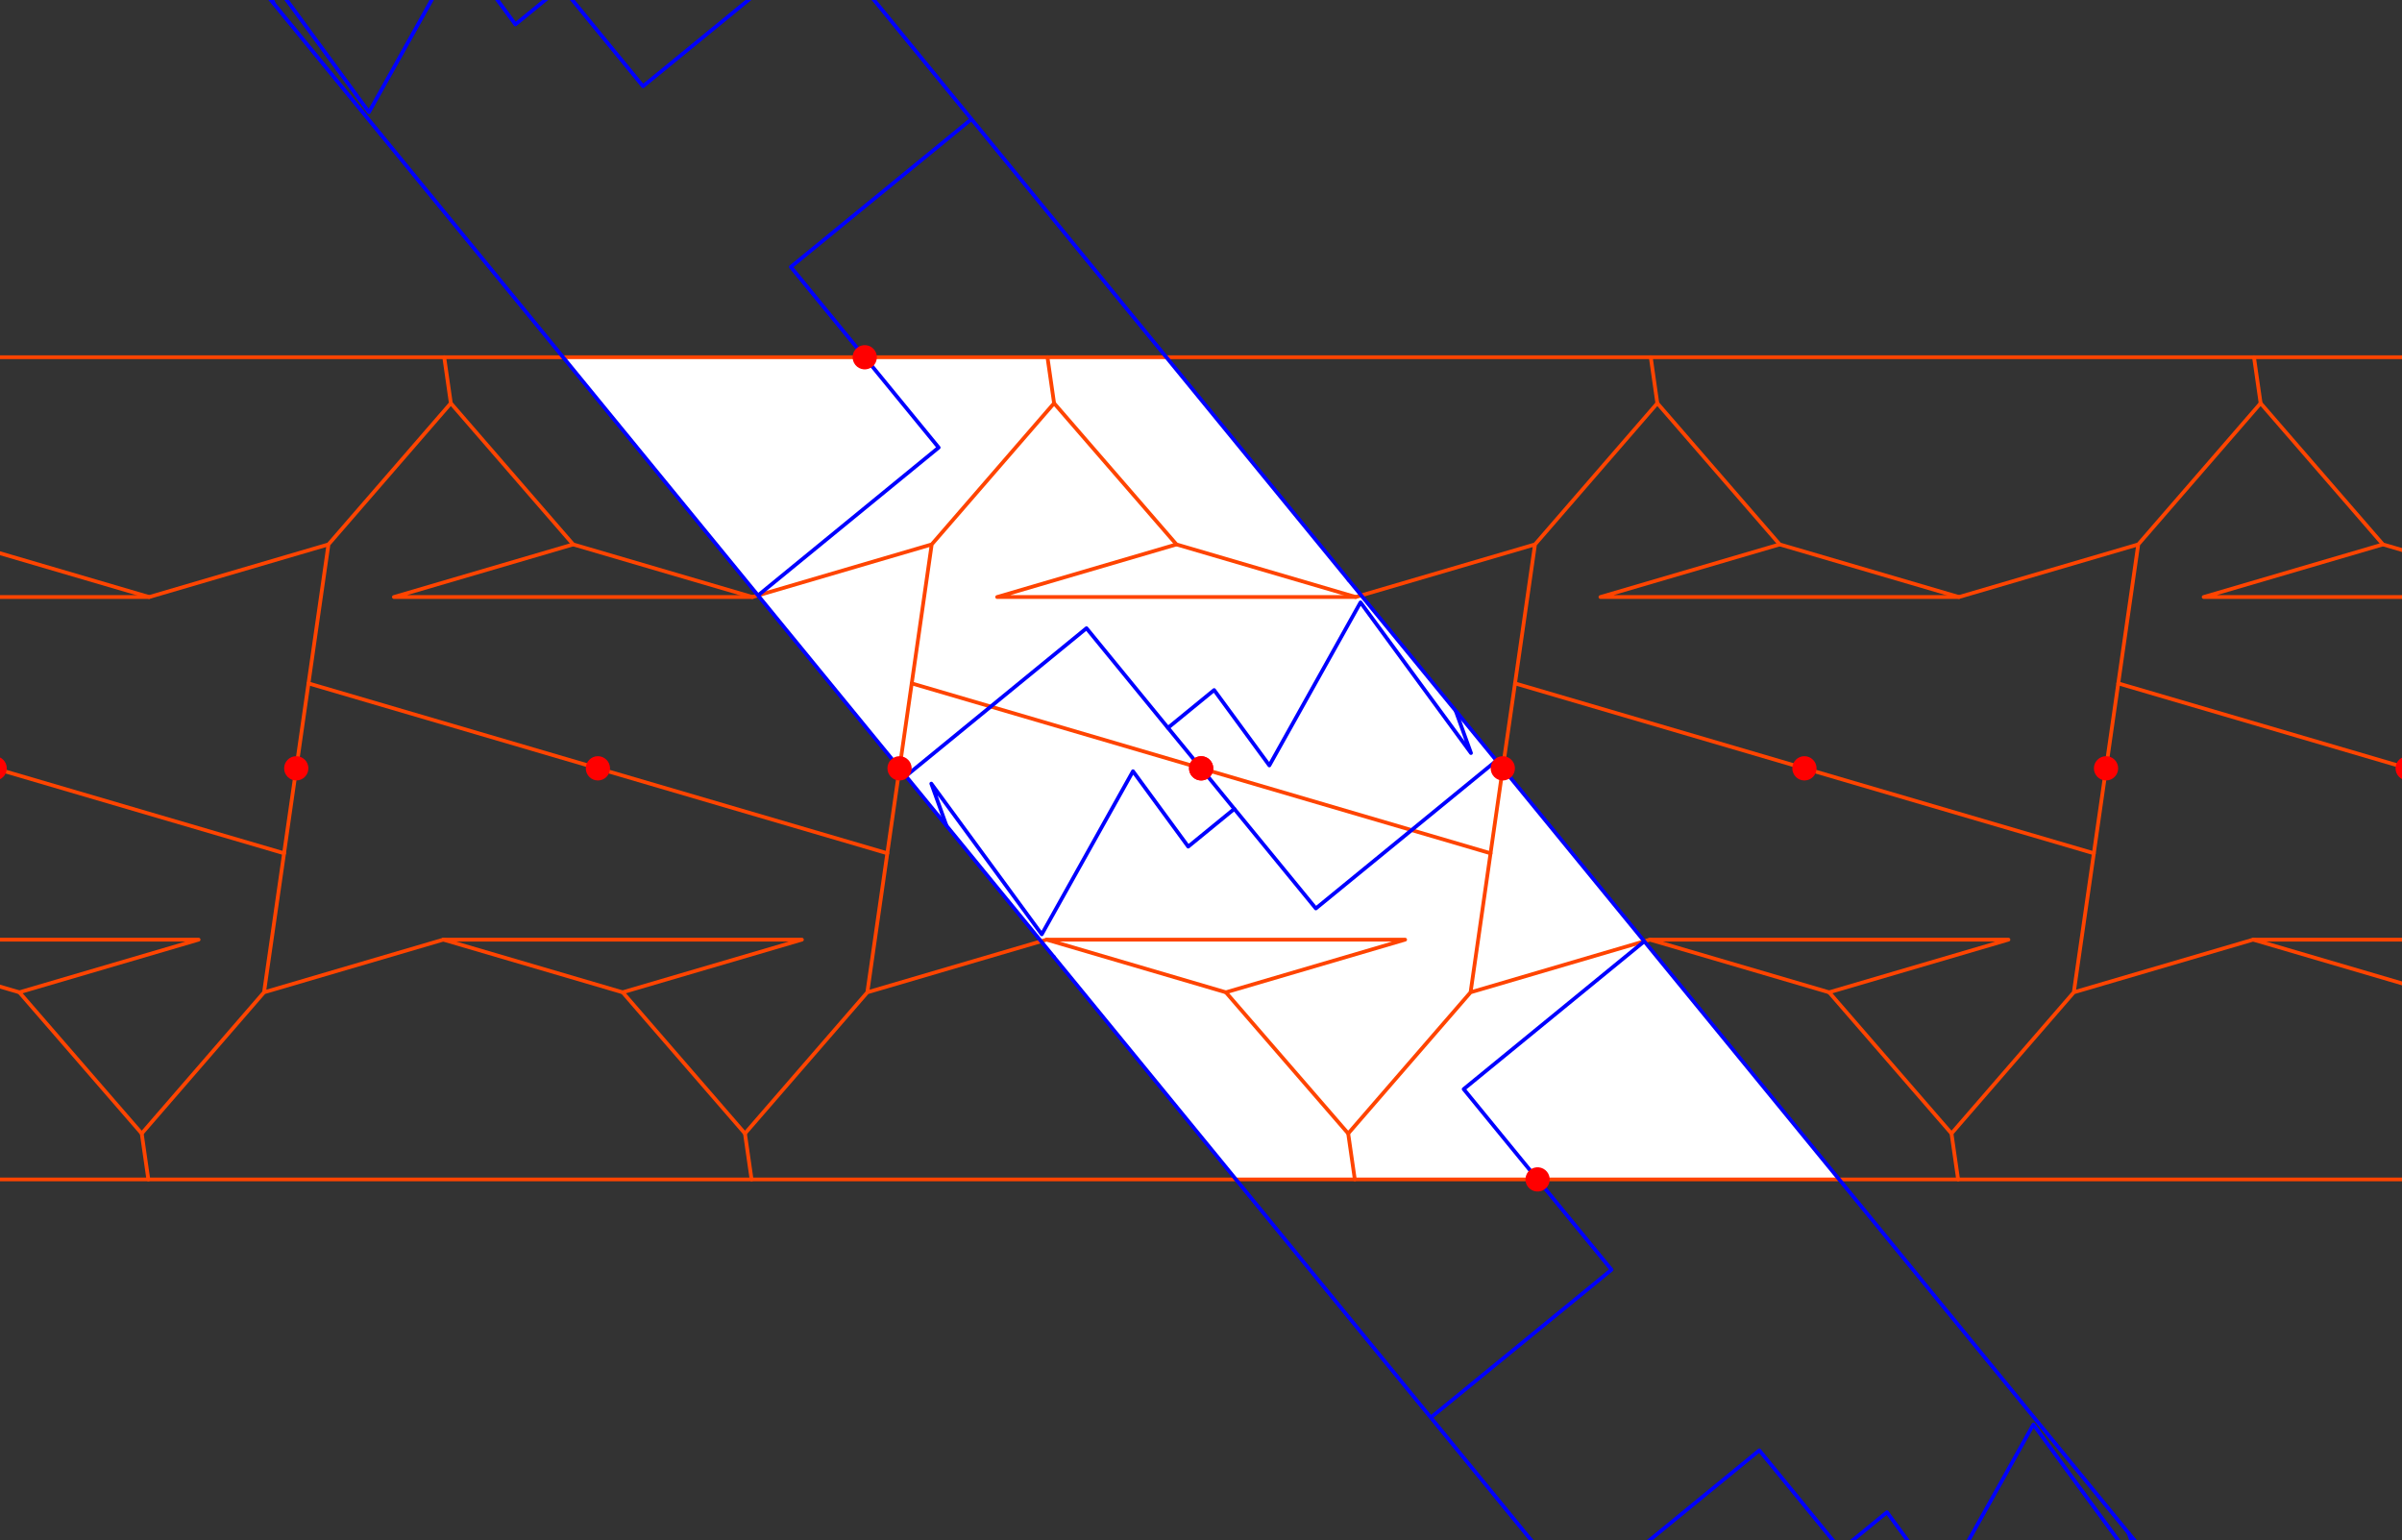 <svg xmlns="http://www.w3.org/2000/svg" width="421" height="270" viewBox="0 0 42100 27000"
  stroke="#F40" stroke-width="66" stroke-linecap="round" stroke-linejoin="round" fill="none">
<rect x="0" y="0" width="42100" height="27000" fill="#333333" stroke="none"/>
<path d="
  M21663 20674H32236L20443 6262H9870"
  fill="#FFFFFF" stroke="none"/>
<path d="
  M28917 16471H35202L32059 17394"/>
<path d="
  M31626 13468L26554 11979
  M26339 13468L26125 14957L25775 17394L23630 19869
  M25775 17394L28917 16471L32059 17394L34204 19869L34320 20674H23746"/>
<path d="
  M39491 16471L45775 16471"/>
<path d="
  M42200 13468L37127 11979
  M36913 13468L36699 14957L36348 17394L34204 19869
  M36348 17394L39491 16471L42633 17394
  M44893 20674L34320 20674"/>
<path d="
  M-2803 16471H3481L339 17394"/>
<path d="
  M-2803 16471L339 17394L2484 19869L2600 20674H-7974"/>
<path d="
  M7770 16471H14055L10912 17394"/>
<path d="
  M10479 13468L5407 11979
  M5193 13468L4979 14957L4628 17394L2484 19869
  M4628 17394L7770 16471L10913 17394L13057 19869L13173 20674L2600 20674"/>
<path d="
  M18344 16471H24628L21486 17394"/>
<path d="
  M21053 13468L15980 11979
  M15766 13468L15552 14957L15202 17394L13057 19869
  M15202 17394L18344 16471L21486 17394L23630 19869L23746 20674H13173"/>
<path d="
  M13188 10465H6904L10046 9543"/>
<path d="
  M10479 13468L15552 14957
  M15766 13468L15980 11979L16330 9543L18475 7068
  M16330 9543L13188 10465L10046 9543L7902 7068L7786 6262L18359 6262"/>
<path d="
  M2615 10465H-3669"/>
<path d="
  M-94 13468L4979 14957
  M5193 13468L5407 11979L5757 9543L7902 7068
  M5757 9543L2615 10465L-527 9543
  M-2787 6262L7786 6262"/>
<path d="
  M44909 10465H38624L41766 9543"/>
<path d="
  M44909 10465L41766 9543L39622 7068L39506 6262H50079"/>
<path d="
  M34335 10465L28051 10465L31193 9543"/>
<path d="
  M31626 13468L36699 14957
  M36913 13468L37127 11979L37477 9543L39622 7068
  M37477 9543L34335 10465L31193 9543L29048 7068L28933 6262L39506 6262"/>
<path d="
  M23762 10465H17477L20620 9543"/>
<path d="
  M21053 13468L26125 14957
  M26339 13468L26554 11979L26904 9543L29048 7068
  M26904 9543L23762 10465L20620 9543L18475 7068L18359 6262L28933 6262"/>
<g stroke="#00F">
<path d="
  M26949 20674L25654 19091L28820 16500
  M35431 24579L28820 16500L26229 13333L23638 10167
  M26229 13333L23063 15924L21634 14179L21053 13468"/>
<path d="
  M21634 14179L20826 14840L19858 13519L18259 16378L16323 13736L16588 14470"/>
<path d="
  M38022 27745L35431 24579"/>
<path d="
  M15156 6262L13861 4679L17027 2088
  M23638 10167L17027 2088L14436 -1079
  M14436 -1079L11270 1512L9841 -233"/>
<path d="
  M9841 -233L9033 428L8065 -893L6467 1966L4530 -675L4796 58"/>
<path d="
  M4084 -809L6675 2358"/>
<path d="
  M26949 20674L28245 22257L25078 24848
  M18468 16770L25078 24848L27670 28015
  M27670 28015L30836 25423L32264 27170"/>
<path d="
  M32264 27170L33073 26508L34041 27829L35639 24970L37575 27611L37310 26879"/>
<path d="
  M15156 6262L16452 7845L13286 10437
  M6675 2358L13286 10437L15877 13603L18468 16770
  M15877 13603L19043 11012L20471 12758L21053 13468"/>
<path d="
  M20471 12758L21280 12096L22248 13417L23846 10559L25782 13200L25517 12467"/>
<path d="
  M42200 13255V13255C42082 13255 41987 13351 41987 13468C41987 13585 42082 13681 42200 13681C42317 13681 42412 13585 42412 13468C42412 13351 42317 13255 42200 13255"
  fill="#FF0000" stroke="none"/>
<path d="
  M36913 13255V13255C36796 13255 36700 13351 36700 13468C36700 13585 36796 13681 36913 13681C37030 13681 37125 13585 37125 13468C37125 13351 37030 13255 36913 13255"
  fill="#FF0000" stroke="none"/>
<path d="
  M31626 13255V13255C31509 13255 31414 13351 31414 13468C31414 13585 31509 13681 31626 13681C31743 13681 31839 13585 31839 13468C31839 13351 31743 13255 31626 13255"
  fill="#FF0000" stroke="none"/>
<path d="
  M26339 13255V13255C26222 13255 26127 13351 26127 13468C26127 13585 26222 13681 26339 13681C26457 13681 26552 13585 26552 13468C26552 13351 26457 13255 26339 13255"
  fill="#FF0000" stroke="none"/>
<path d="
  M21053 13255V13255C20936 13255 20840 13351 20840 13468C20840 13585 20936 13681 21053 13681C21170 13681 21265 13585 21265 13468C21265 13351 21170 13255 21053 13255"
  fill="#FF0000" stroke="none"/>
<path d="
  M15766 13255V13255C15649 13255 15554 13351 15554 13468C15554 13585 15649 13681 15766 13681C15883 13681 15979 13585 15979 13468C15979 13351 15883 13255 15766 13255"
  fill="#FF0000" stroke="none"/>
<path d="
  M10479 13255V13255C10362 13255 10267 13351 10267 13468C10267 13585 10362 13681 10479 13681C10596 13681 10692 13585 10692 13468C10692 13351 10596 13255 10479 13255"
  fill="#FF0000" stroke="none"/>
<path d="
  M5193 13255V13255C5075 13255 4980 13351 4980 13468C4980 13585 5075 13681 5193 13681C5310 13681 5405 13585 5405 13468C5405 13351 5310 13255 5193 13255"
  fill="#FF0000" stroke="none"/>
<path d="
  M-94 13255V13255C-211 13255 -307 13351 -307 13468C-307 13585 -211 13681 -94 13681C23 13681 119 13585 119 13468C119 13351 23 13255 -94 13255"
  fill="#FF0000" stroke="none"/>
<path d="
  M27114 20539V20539C27039 20448 26905 20435 26814 20509C26724 20584 26711 20718 26785 20809C26859 20899 26993 20913 27084 20838C27175 20764 27188 20630 27114 20539"
  fill="#FF0000" stroke="none"/>
<path d="
  M21217 13334V13334C21143 13243 21009 13229 20918 13304C20827 13378 20814 13512 20888 13603C20962 13693 21096 13707 21188 13633C21278 13559 21291 13424 21217 13334"
  fill="#FF0000" stroke="none"/>
<path d="
  M15321 6128V6128C15247 6037 15113 6024 15021 6098C14931 6172 14918 6306 14992 6397C15066 6488 15200 6501 15291 6427C15382 6353 15395 6218 15321 6128"
  fill="#FF0000" stroke="none"/>
</g>
</svg>
